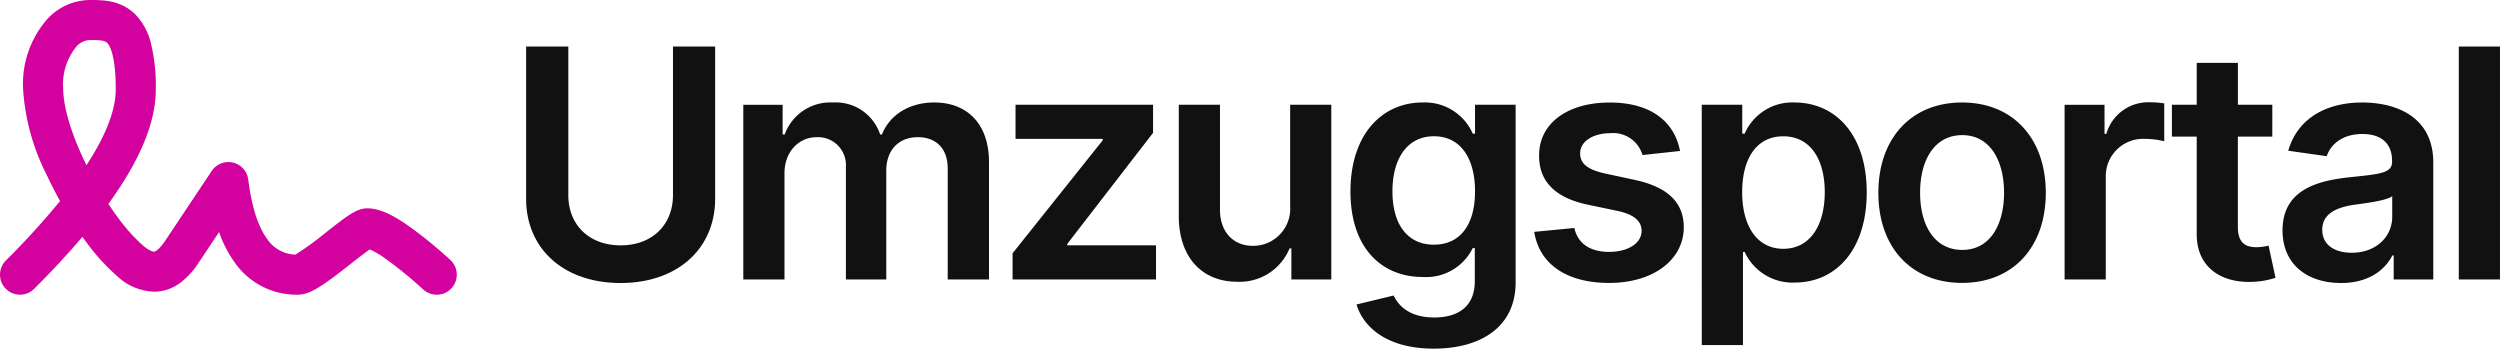 <svg xmlns="http://www.w3.org/2000/svg" width="312.178" height="43.536" viewBox="0 0 312.178 43.536"><g id="Group_2135" data-name="Group 2135" transform="translate(19296.828 11080.899)"><path id="Path_8056" data-name="Path 8056" d="M21.207-29.091v18.565c0,3.651-2.543,6.264-6.534,6.264S8.139-6.875,8.139-10.525V-29.091H2.869v19.005C2.869-3.835,7.557.44,14.673.44c7.088,0,11.8-4.276,11.8-10.525V-29.091ZM29.989,0h5.142V-13.267c0-2.685,1.79-4.5,4.006-4.5A3.486,3.486,0,0,1,42.8-14.062V0h5.043V-13.608c0-2.457,1.463-4.162,3.949-4.162,2.074,0,3.722,1.222,3.722,3.92V0H60.67V-14.645c0-4.872-2.812-7.457-6.818-7.457-3.168,0-5.582,1.562-6.548,3.991h-.227A5.837,5.837,0,0,0,41.182-22.1a6.054,6.054,0,0,0-6.023,3.991H34.9v-3.707H29.989ZM63.614,0H81.525V-4.261H70.446v-.185l10.71-13.863v-3.508H63.983v4.261H74.863v.185l-11.25,14.1ZM98.275-9.176A4.638,4.638,0,0,1,93.631-4.2c-2.472,0-4.119-1.747-4.119-4.517v-13.1H84.369V-7.926c0,5.241,2.983,8.21,7.273,8.21A6.734,6.734,0,0,0,98.2-3.878h.227V0h4.986V-21.818H98.275ZM116.19,8.636c5.895,0,10.241-2.7,10.241-8.281V-21.818h-5.071v3.608h-.284a6.517,6.517,0,0,0-6.264-3.892c-5.043,0-9.006,3.949-9.006,11.122,0,7.116,3.963,10.667,8.991,10.667a6.486,6.486,0,0,0,6.278-3.608h.256V.213c0,3.21-2.131,4.531-5.057,4.531-3.1,0-4.46-1.463-5.085-2.741L106.56,3.125C107.5,6.179,110.636,8.636,116.19,8.636Zm.043-12.983c-3.395,0-5.185-2.642-5.185-6.662,0-3.963,1.761-6.875,5.185-6.875,3.31,0,5.128,2.741,5.128,6.875C121.361-6.847,119.514-4.347,116.233-4.347Zm30.727-11.7c-.71-3.693-3.665-6.051-8.778-6.051-5.256,0-8.835,2.585-8.821,6.619-.014,3.182,1.946,5.284,6.136,6.15l3.722.781c2,.44,2.94,1.25,2.94,2.486,0,1.491-1.619,2.614-4.062,2.614-2.358,0-3.892-1.023-4.332-2.983l-5.014.483c.639,4.006,4.006,6.378,9.361,6.378,5.454,0,9.3-2.827,9.318-6.96-.014-3.111-2.017-5.014-6.136-5.909l-3.722-.8c-2.216-.5-3.1-1.264-3.082-2.528-.014-1.477,1.619-2.5,3.764-2.5a3.813,3.813,0,0,1,4.02,2.727Zm2.716,24.233h5.142V-3.437h.213a6.577,6.577,0,0,0,6.25,3.821c5.142,0,8.991-4.077,8.991-11.264,0-7.273-3.963-11.221-9.006-11.221a6.472,6.472,0,0,0-6.236,3.892h-.3v-3.608h-5.057Zm5.043-19.091c0-4.233,1.818-6.974,5.128-6.974,3.423,0,5.185,2.912,5.185,6.974,0,4.091-1.79,7.074-5.185,7.074C156.565-3.835,154.719-6.676,154.719-10.909ZM182.179.426c6.392,0,10.454-4.5,10.454-11.25S188.571-22.1,182.179-22.1s-10.454,4.517-10.454,11.278S175.787.426,182.179.426Zm.028-4.119c-3.537,0-5.27-3.153-5.27-7.145s1.733-7.187,5.27-7.187c3.48,0,5.213,3.2,5.213,7.187S185.687-3.693,182.207-3.693ZM194.98,0h5.142V-12.827a4.662,4.662,0,0,1,4.915-4.73,9.826,9.826,0,0,1,2.386.3v-4.73a12.347,12.347,0,0,0-1.847-.142,5.447,5.447,0,0,0-5.383,3.949h-.227v-3.636H194.98Zm25.94-21.818h-4.3v-5.227h-5.142v5.227h-3.1v3.977h3.1V-5.71C211.446-1.605,214.429.412,218.292.3a10.334,10.334,0,0,0,3.026-.511l-.866-4.02a6.411,6.411,0,0,1-1.506.2c-1.293,0-2.33-.455-2.33-2.528V-17.841h4.3ZM229.5.44c3.423,0,5.469-1.605,6.406-3.437h.17V0h4.943V-14.6c0-5.767-4.7-7.5-8.864-7.5-4.588,0-8.111,2.045-9.247,6.023l4.8.682c.511-1.491,1.96-2.77,4.474-2.77,2.386,0,3.693,1.222,3.693,3.366v.085c0,1.477-1.548,1.548-5.4,1.96-4.233.455-8.281,1.719-8.281,6.633C222.2-1.832,225.341.44,229.5.44Zm1.335-3.778c-2.145,0-3.679-.98-3.679-2.869,0-1.974,1.719-2.8,4.02-3.125,1.349-.185,4.048-.526,4.716-1.065v2.571C235.895-5.4,233.935-3.338,230.838-3.338Zm18.511-25.753h-5.142V0h5.142Z" transform="translate(-19234 -11046)" fill="#111"></path><path id="Path_6" data-name="Path 6" d="M55.033,40.3a2.491,2.491,0,0,1-1.67-.641A50.682,50.682,0,0,0,48.51,35.71a10.851,10.851,0,0,0-1.834-1.07c-.625.43-1.657,1.241-2.4,1.821-3.473,2.728-5.041,3.838-6.591,3.838a9.4,9.4,0,0,1-7.782-3.89,14.72,14.72,0,0,1-2.047-3.931l-2.545,3.817A9.694,9.694,0,0,1,23.028,38.8a5.535,5.535,0,0,1-3.156,1.127,7.061,7.061,0,0,1-4.728-1.932,26.317,26.317,0,0,1-4.026-4.478q-.156-.208-.326-.445-2.628,3.1-6.024,6.494a2.5,2.5,0,0,1-3.536-3.536A97.891,97.891,0,0,0,8,28.606c-.553-1-1.109-2.075-1.635-3.2A27.334,27.334,0,0,1,3.391,14.714,12.231,12.231,0,0,1,6.482,5.8a7.305,7.305,0,0,1,5.191-2.3c1.657,0,3.926,0,5.743,1.816a7.878,7.878,0,0,1,1.962,3.715,22.777,22.777,0,0,1,.577,5.641c0,4.093-1.95,8.818-5.92,14.289.376.574.741,1.1,1.084,1.555a22.074,22.074,0,0,0,3.225,3.634c.922.767,1.346.779,1.391.777.17,0,.686-.305,1.422-1.408l5.782-8.672A2.5,2.5,0,0,1,31.5,25.926c.424,3.4,1.235,5.917,2.409,7.482a4.366,4.366,0,0,0,3.486,1.883,38.38,38.38,0,0,0,3.8-2.764c2.848-2.237,3.9-3.011,5.17-3.011,1.3,0,2.741.575,4.676,1.866a52.166,52.166,0,0,1,5.668,4.557A2.5,2.5,0,0,1,55.033,40.3ZM11.672,8.5a2.377,2.377,0,0,0-1.626.808A7.468,7.468,0,0,0,8.39,14.631c.045,2.711,1.322,6.269,2.906,9.5q.218-.334.424-.663c2.146-3.433,3.234-6.392,3.234-8.793,0-4.284-.751-5.5-1.075-5.821S12.933,8.5,11.672,8.5Z" transform="translate(-19297.328 -11084.399)" fill="#d3029f"></path></g></svg>